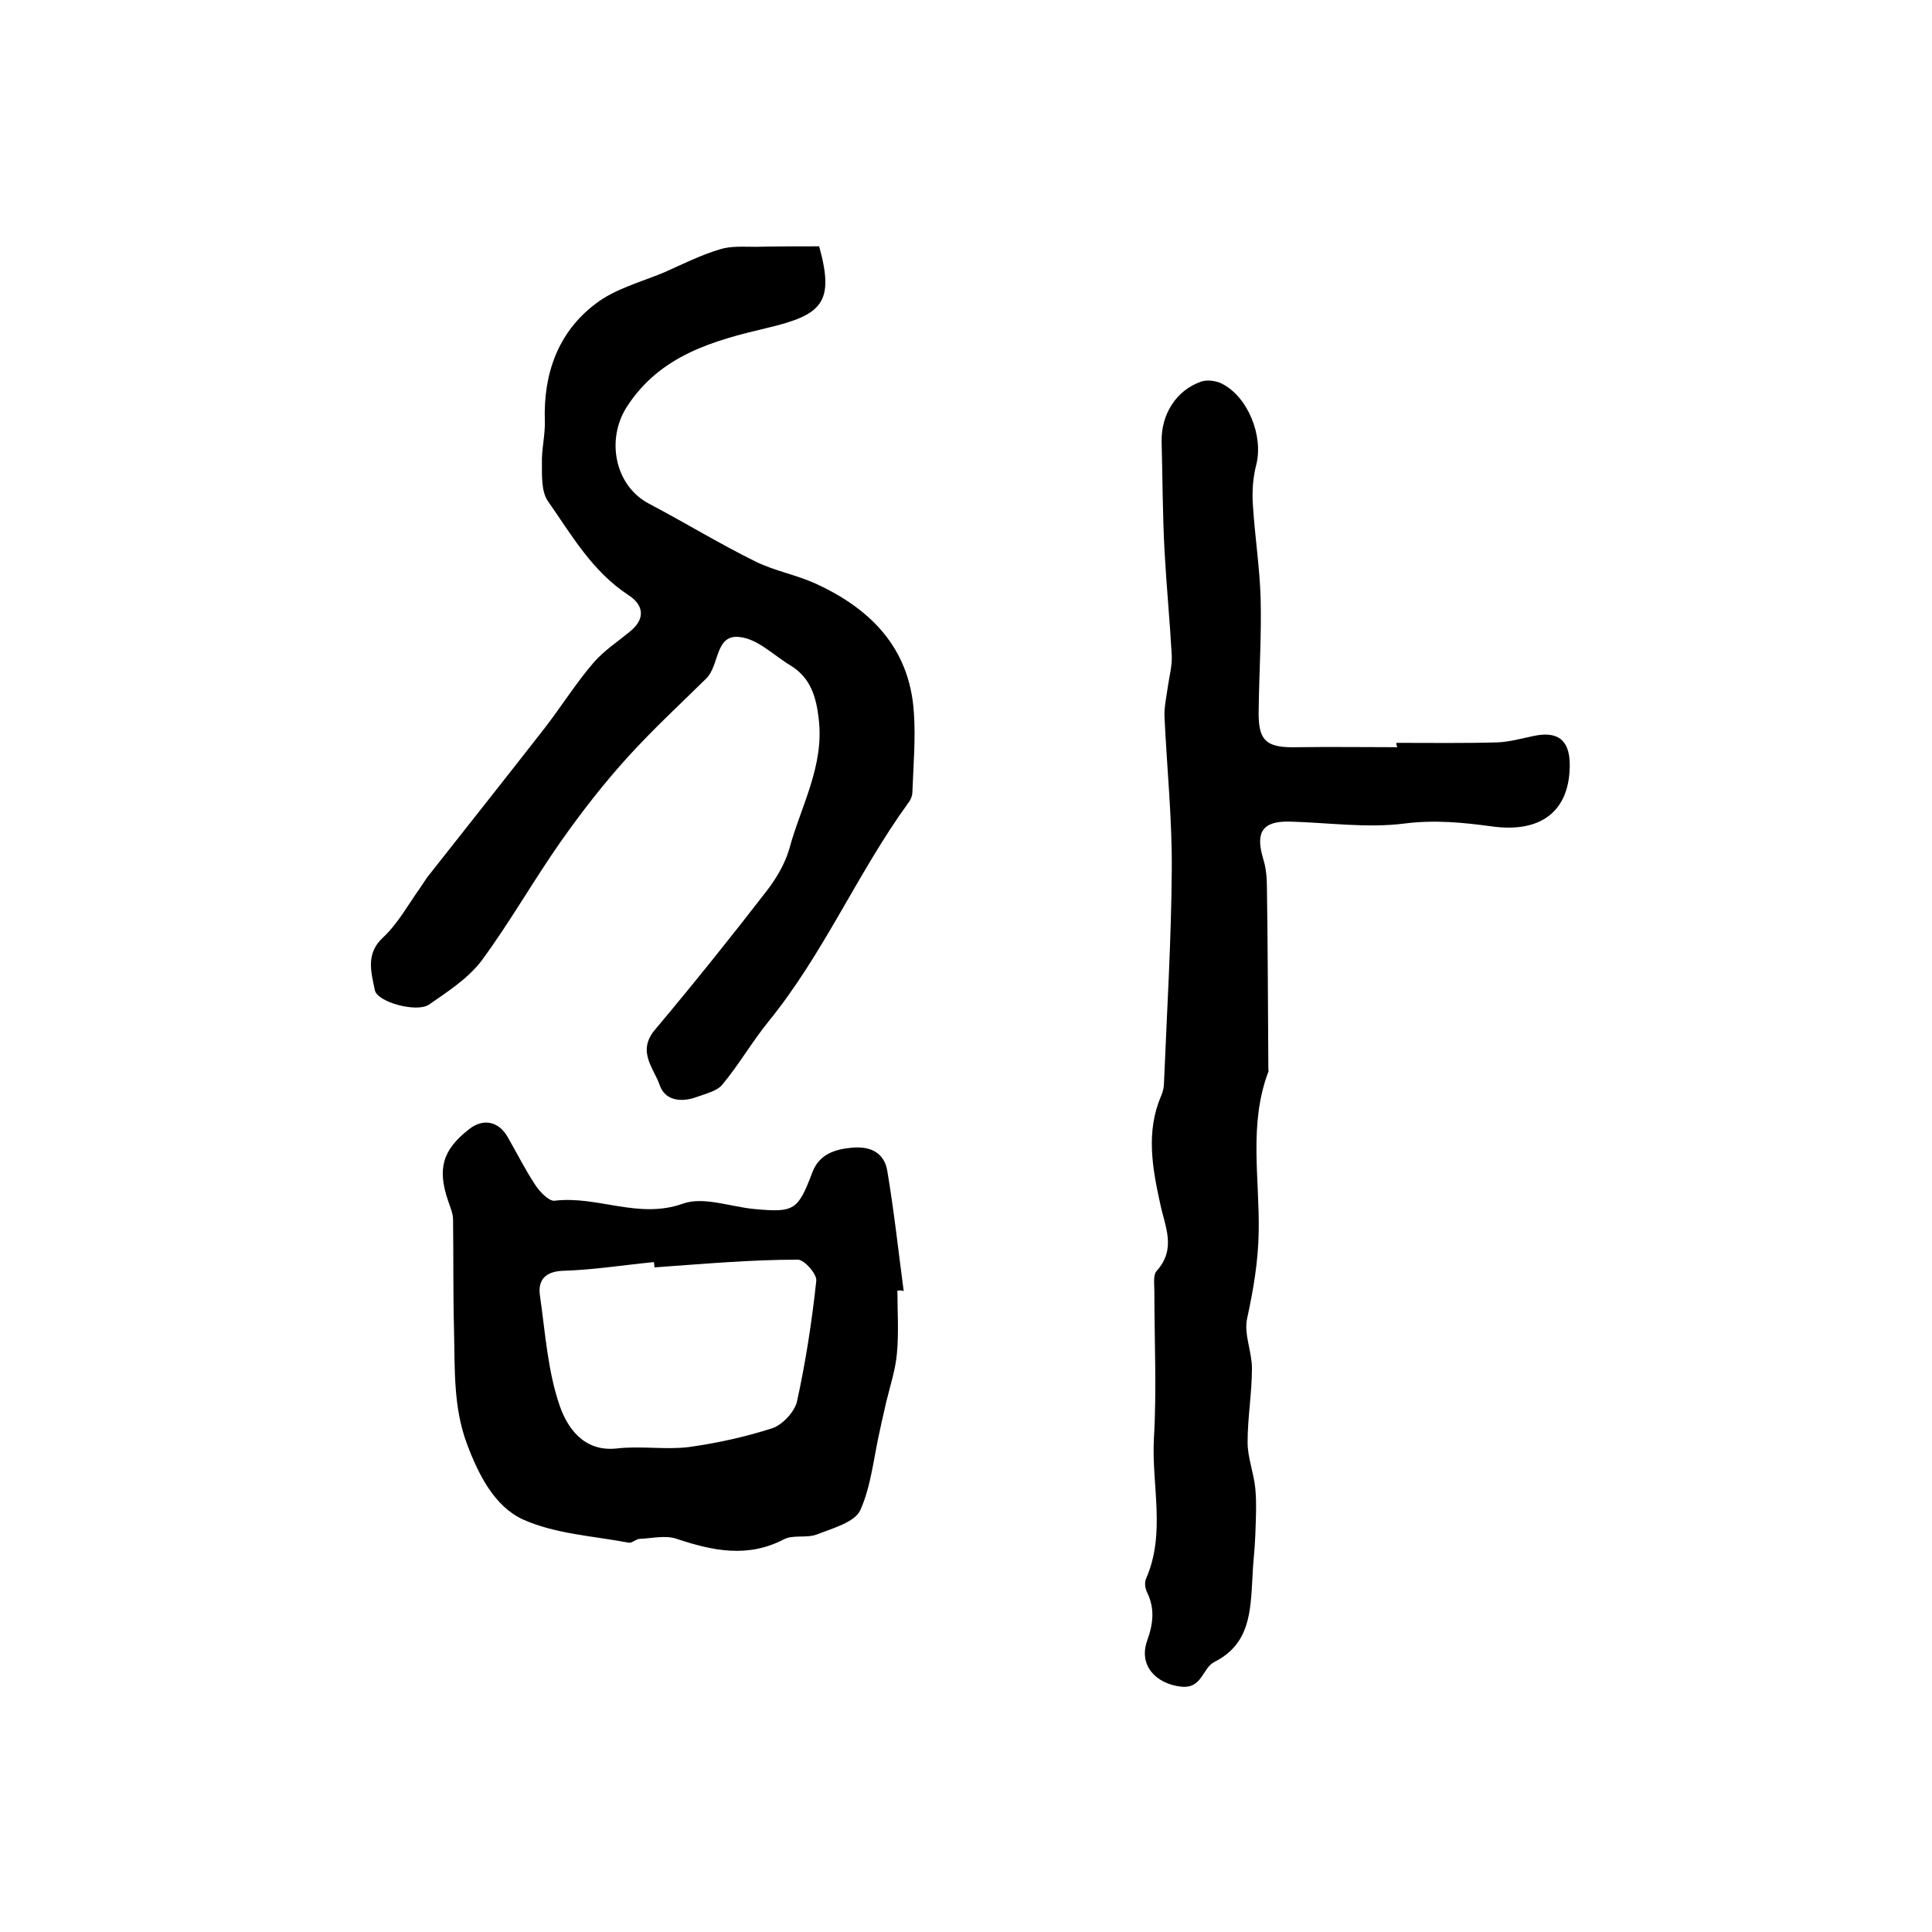 <?xml version="1.0" encoding="utf-8"?>
<!-- Generator: Adobe Illustrator 22.0.0, SVG Export Plug-In . SVG Version: 6.00 Build 0)  -->
<svg version="1.1" id="图层_1" xmlns="http://www.w3.org/2000/svg" xmlns:xlink="http://www.w3.org/1999/xlink" x="0px" y="0px"
	 viewBox="0 0 400 400" style="enable-background:new 0 0 400 400;" xml:space="preserve">
<style type="text/css">
	.st0{fill:#FFFFFF;}
</style>
<g>
	
	<path d="M289.1,153.8c7,0,14,0.1,21-0.1c2.4-0.1,4.9-0.8,7.3-1.3c5-1.1,7.5,0.7,7.6,5.7c0.1,9.9-6,14.4-16.1,13
		c-5.9-0.8-11.8-1.4-18.1-0.6c-7.8,1-15.9-0.2-23.9-0.4c-5.5-0.1-7,2.2-5.4,7.6c0.6,1.9,0.8,3.9,0.8,5.9c0.2,12.6,0.2,25.2,0.3,37.8
		c0,0.2,0.1,0.4,0,0.5c-4.1,10.8-1.8,22.1-2,33.1c-0.1,6.2-1.1,12-2.4,18c-0.7,3.2,1,6.8,1,10.3c0,5.1-0.9,10.2-0.9,15.3
		c0,3.2,1.3,6.4,1.6,9.6c0.3,3.2,0.1,6.4,0,9.6c-0.1,3-0.5,5.9-0.6,8.9c-0.4,6.9-0.5,13.7-7.9,17.4c-2.5,1.3-2.5,5.6-6.9,5.1
		c-5.2-0.6-8.8-4.4-7-9.5c1.3-3.6,1.6-6.7,0-10c-0.4-0.8-0.6-2.1-0.2-2.9c4.1-9.4,1.1-19.3,1.6-28.9c0.6-10.1,0.1-20.3,0.1-30.5
		c0-1.5-0.3-3.5,0.5-4.3c4.1-4.6,1.7-9.1,0.7-13.9c-1.6-7.3-3-14.9,0.2-22.3c0.4-0.9,0.6-1.9,0.6-2.9c0.6-14.6,1.5-29.2,1.6-43.8
		c0.1-10.5-1-21.1-1.5-31.7c-0.1-2.1,0.4-4.2,0.7-6.4c0.3-2.1,0.9-4.3,0.8-6.4c-0.4-7.2-1.1-14.4-1.5-21.7
		c-0.4-7.5-0.4-15.1-0.6-22.6c-0.1-5.6,3-10.6,8.2-12.4c1.2-0.4,3-0.2,4.2,0.4c5.5,2.7,8.7,10.9,7.2,16.8c-0.7,2.7-0.9,5.6-0.7,8.4
		c0.4,6.4,1.4,12.8,1.6,19.2c0.2,7.6-0.3,15.2-0.4,22.9c-0.2,6.7,1.4,8.2,8.2,8c6.8-0.1,13.7,0,20.5,0
		C289.1,154.3,289.1,154,289.1,153.8z"/>
	<path d="M169.6,51c3.2,11.6,0.7,14.2-10.8,16.9c-11,2.6-22.1,5.6-29,16.3c-4.4,6.8-2.5,16.4,4.6,20.1c7.4,3.9,14.6,8.3,22.1,12
		c3.9,1.9,8.3,2.7,12.3,4.5c11.4,5.2,19.5,13.3,20.4,26.6c0.4,5.5-0.1,11.1-0.3,16.6c0,0.8-0.4,1.7-0.9,2.3
		c-10.5,14.5-17.5,31.2-28.9,45.2c-3.4,4.2-6.1,8.9-9.5,13c-1.1,1.4-3.4,1.9-5.3,2.6c-3.2,1.2-6.6,0.8-7.7-2.4
		c-1.2-3.5-4.8-7-1-11.5c7.9-9.4,15.6-19,23.1-28.7c2-2.6,3.8-5.6,4.7-8.7c2.4-8.9,7.3-17.2,6.1-27c-0.5-4.5-1.7-8.5-5.8-11
		c-3.5-2.1-6.8-5.5-10.5-5.9c-5.2-0.7-4.2,5.9-7,8.6c-5.4,5.3-11,10.5-16.1,16.1c-5,5.5-9.6,11.4-13.9,17.5
		c-5.7,8.1-10.6,16.8-16.5,24.8c-2.8,3.7-7,6.4-10.9,9.1c-2.5,1.7-10.7-0.5-11.2-3c-0.7-3.6-2-7.5,1.7-10.9
		c3.1-2.9,5.2-6.8,7.7-10.3c0.5-0.7,0.9-1.4,1.4-2.1c8.1-10.3,16.3-20.6,24.4-31c3.4-4.4,6.4-9.2,10-13.4c2.2-2.6,5.2-4.5,7.8-6.7
		c3.1-2.6,2.6-5.4-0.5-7.4c-7.5-4.9-11.8-12.5-16.7-19.5c-1.3-1.9-1.2-5.1-1.2-7.7c-0.1-3,0.7-5.9,0.6-8.9
		c-0.3-9.7,2.7-18.3,10.5-24.2c4-3.1,9.4-4.5,14.2-6.5c3.8-1.7,7.6-3.6,11.6-4.8c2.3-0.7,4.9-0.5,7.4-0.5C160.7,51,165,51,169.6,51z
		"/>
	<path d="M185.8,267.2c0,4.3,0.3,8.7-0.1,13c-0.3,3.4-1.4,6.7-2.2,10c-0.4,1.9-0.9,3.8-1.3,5.8c-1.3,5.6-1.8,11.6-4.1,16.7
		c-1.2,2.5-5.7,3.7-9,5c-2.1,0.8-4.9,0-6.8,1c-7.5,3.9-14.7,2.4-22.2-0.1c-2.3-0.8-5.1-0.1-7.6,0c-0.8,0-1.6,0.9-2.3,0.8
		c-7.4-1.4-15.2-1.8-21.9-4.8c-5.9-2.7-9.2-9.2-11.6-15.6c-2.9-7.7-2.5-15.7-2.7-23.6c-0.2-7.6-0.1-15.3-0.2-22.9
		c0-1.3-0.6-2.6-1-3.8c-2.3-6.7-1.2-10.6,4.3-14.9c2.9-2.3,6.1-1.7,8,1.6c1.9,3.3,3.6,6.7,5.7,9.9c0.9,1.4,2.8,3.4,4,3.3
		c8.9-1.1,17.4,3.9,26.6,0.6c4.2-1.5,9.7,0.6,14.6,1.1c8.5,0.8,9.2,0.3,12.2-7.6c1.4-3.7,4.6-4.8,8.4-5.1c3.8-0.3,6.5,1.2,7.1,4.8
		c1.4,8.3,2.3,16.6,3.4,24.9C186.5,267.1,186.1,267.2,185.8,267.2z M135.5,262.4c0-0.4-0.1-0.7-0.1-1.1c-6.2,0.6-12.4,1.6-18.7,1.8
		c-3.8,0.1-5.4,1.9-4.9,5.2c1.1,7.7,1.6,15.6,4.1,22.8c1.5,4.3,4.8,9.5,11.7,8.8c5-0.6,10.1,0.3,15-0.3c5.8-0.8,11.7-2.1,17.3-3.9
		c2.1-0.7,4.6-3.4,5.1-5.5c1.8-8.2,3.1-16.6,4-25c0.2-1.4-2.5-4.4-3.8-4.4C155.3,260.8,145.4,261.7,135.5,262.4z"/>
	
</g>
</svg>
